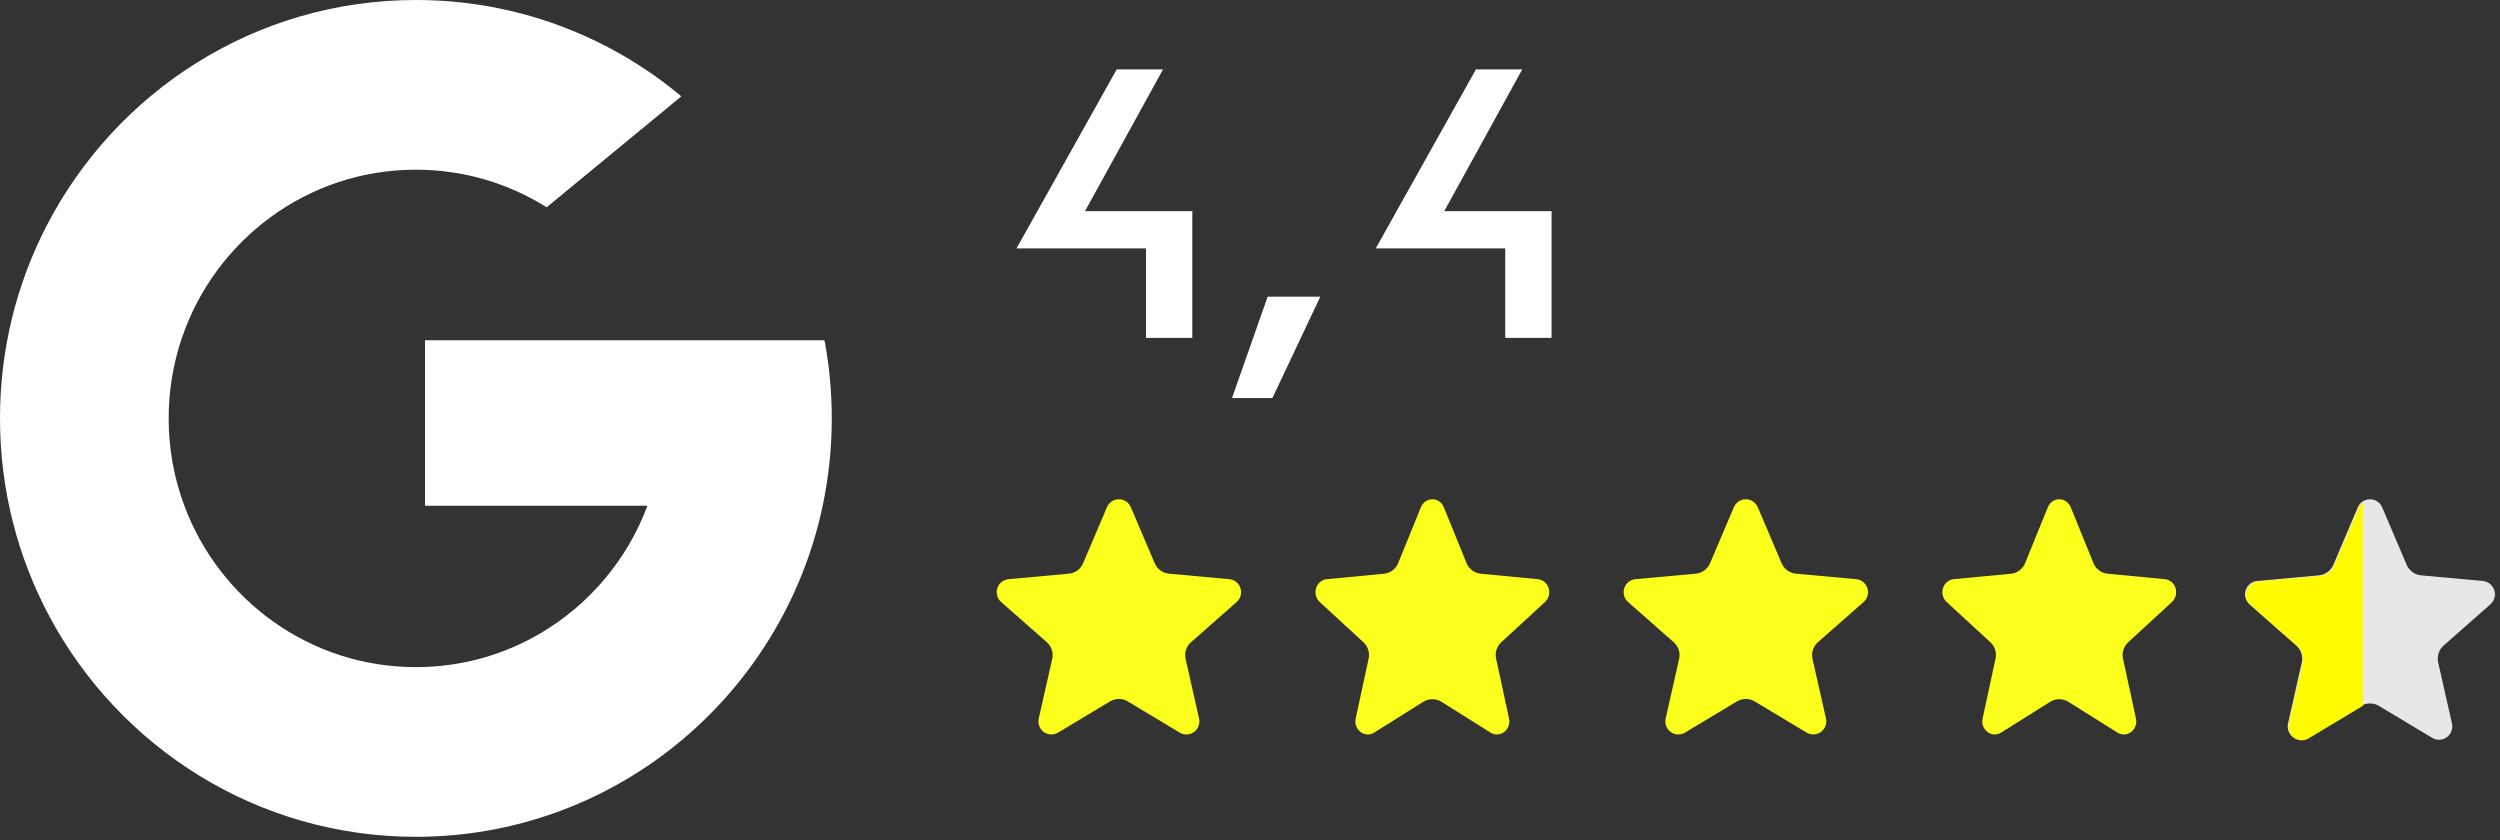 <?xml version="1.0" encoding="UTF-8"?> <svg xmlns="http://www.w3.org/2000/svg" width="473" height="159" viewBox="0 0 473 159" fill="none"><rect x="0" y="0" width="473" height="159" fill="#333333" stroke="none"/><path d="M216.821 63.925V46.993H192.323L211.277 13.13H220.043L205.284 39.951H225.587V63.925H216.821ZM233.095 75.313L239.838 56.133H249.802L240.737 75.313H233.095ZM284.79 63.925V46.993H260.291L279.246 13.13H288.011L273.252 39.951H293.555V63.925H284.79Z" fill="white"></path><g clip-path="url(#clip0_337_90)"><path d="M34.876 95.677L29.398 116.251L9.377 116.677C3.393 105.512 -0.001 92.737 -0.001 79.162C-0.001 66.035 3.172 53.656 8.797 42.756H8.801L26.627 46.044L34.435 63.869C32.801 68.662 31.91 73.808 31.91 79.162C31.91 84.973 32.957 90.541 34.876 95.677Z" fill="white"></path><path d="M155.996 64.374C156.9 69.162 157.371 74.108 157.371 79.162C157.371 84.829 156.779 90.358 155.651 95.691C151.82 113.837 141.811 129.682 127.946 140.895L127.942 140.891L105.49 139.739L102.313 119.783C111.513 114.355 118.703 105.86 122.49 95.691H80.414V64.374H123.104H155.996Z" fill="white"></path><path d="M127.942 140.891L127.946 140.896C114.461 151.8 97.331 158.324 78.684 158.324C48.719 158.324 22.666 141.474 9.375 116.677L34.875 95.678C41.52 113.52 58.628 126.22 78.684 126.22C87.305 126.22 95.382 123.876 102.312 119.783L127.942 140.891Z" fill="white"></path><path d="M128.914 18.225L103.422 39.22C96.25 34.709 87.771 32.104 78.688 32.104C58.178 32.104 40.75 45.387 34.437 63.869L8.804 42.756H8.799C21.895 17.355 48.277 0 78.688 0C97.78 0 115.286 6.842 128.914 18.225Z" fill="white"></path></g><path d="M234.695 111.276C234.39 110.336 233.56 109.67 232.581 109.581L221.173 108.541C219.979 108.432 218.941 107.676 218.471 106.572L213.958 95.963C213.569 95.051 212.683 94.463 211.696 94.463C210.71 94.463 209.823 95.051 209.436 95.963L204.923 106.572C204.454 107.676 203.416 108.432 202.222 108.541L190.811 109.581C189.833 109.672 189.004 110.337 188.698 111.276C188.393 112.216 188.674 113.247 189.415 113.899L198.054 121.506C198.948 122.293 199.341 123.507 199.078 124.669L196.529 135.941C196.312 136.909 196.686 137.909 197.485 138.489C197.915 138.803 198.42 138.959 198.926 138.959C199.362 138.959 199.797 138.843 200.186 138.609L210.019 132.705C211.051 132.086 212.341 132.086 213.373 132.706L223.204 138.609C224.048 139.116 225.11 139.069 225.907 138.489C226.707 137.909 227.081 136.909 226.863 135.941L224.314 124.669C224.052 123.507 224.445 122.293 225.339 121.506L233.978 113.899C234.718 113.247 234.999 112.218 234.695 111.276Z" fill="#FBFF1C"></path><path d="M293.002 111.276C292.711 110.336 291.916 109.67 290.98 109.581L280.177 108.551C278.97 108.436 277.926 107.66 277.469 106.536L273.167 95.963C272.794 95.051 271.947 94.463 271.003 94.463C270.06 94.463 269.212 95.051 268.841 95.963L264.539 106.536C264.082 107.66 263.039 108.436 261.831 108.551L251.026 109.581C250.09 109.672 249.297 110.337 249.004 111.276C248.713 112.216 248.982 113.247 249.69 113.899L257.97 121.521C258.819 122.303 259.191 123.477 258.947 124.606L256.496 135.941C256.287 136.909 256.645 137.909 257.41 138.489C257.821 138.803 258.304 138.959 258.788 138.959C259.205 138.959 259.621 138.843 259.994 138.609L269.271 132.786C270.33 132.121 271.676 132.121 272.735 132.786L282.011 138.609C282.818 139.116 283.833 139.069 284.596 138.489C285.361 137.909 285.719 136.909 285.51 135.941L283.059 124.606C282.815 123.477 283.187 122.303 284.037 121.521L292.316 113.899C293.024 113.247 293.293 112.218 293.002 111.276Z" fill="#FBFF1C"></path><path d="M353.308 111.276C353.004 110.336 352.174 109.67 351.195 109.581L339.786 108.541C338.592 108.432 337.554 107.676 337.085 106.572L332.572 95.963C332.182 95.051 331.296 94.463 330.31 94.463C329.323 94.463 328.437 95.051 328.05 95.963L323.537 106.572C323.068 107.676 322.03 108.432 320.835 108.541L309.425 109.581C308.446 109.672 307.617 110.337 307.311 111.276C307.007 112.216 307.288 113.247 308.028 113.899L316.667 121.506C317.562 122.293 317.955 123.507 317.692 124.669L315.143 135.941C314.925 136.909 315.299 137.909 316.099 138.489C316.528 138.803 317.033 138.959 317.54 138.959C317.975 138.959 318.411 138.843 318.8 138.609L328.633 132.705C329.665 132.086 330.955 132.086 331.987 132.706L341.818 138.609C342.662 139.116 343.723 139.069 344.521 138.489C345.32 137.909 345.694 136.909 345.477 135.941L342.928 124.669C342.665 123.507 343.058 122.293 343.953 121.506L352.592 113.899C353.331 113.247 353.613 112.218 353.308 111.276Z" fill="#FBFF1C"></path><path d="M411.615 111.276C411.324 110.336 410.53 109.67 409.594 109.581L398.791 108.551C397.583 108.436 396.54 107.66 396.082 106.536L391.78 95.963C391.408 95.051 390.56 94.463 389.617 94.463C388.673 94.463 387.825 95.051 387.455 95.963L383.153 106.536C382.696 107.66 381.652 108.436 380.445 108.551L369.64 109.581C368.704 109.672 367.911 110.337 367.618 111.276C367.327 112.216 367.596 113.247 368.304 113.899L376.583 121.521C377.433 122.303 377.805 123.477 377.561 124.606L375.109 135.941C374.901 136.909 375.259 137.909 376.023 138.489C376.434 138.803 376.917 138.959 377.402 138.959C377.818 138.959 378.235 138.843 378.607 138.609L387.885 132.786C388.944 132.121 390.29 132.121 391.348 132.786L400.624 138.609C401.432 139.116 402.447 139.069 403.21 138.489C403.975 137.909 404.332 136.909 404.124 135.941L401.673 124.606C401.428 123.477 401.8 122.303 402.65 121.521L410.93 113.899C411.637 113.247 411.907 112.218 411.615 111.276Z" fill="#FBFF1C"></path><path d="M471.918 111.655C471.607 110.693 470.758 110.013 469.757 109.922L458.092 108.858C456.87 108.747 455.809 107.974 455.329 106.845L450.714 95.996C450.316 95.065 449.41 94.463 448.401 94.463C447.393 94.463 446.486 95.065 446.09 95.996L441.476 106.845C440.996 107.974 439.934 108.747 438.713 108.858L427.045 109.922C426.045 110.015 425.197 110.695 424.884 111.655C424.573 112.616 424.86 113.671 425.617 114.337L434.451 122.115C435.366 122.921 435.767 124.161 435.499 125.35L432.893 136.876C432.67 137.865 433.052 138.888 433.87 139.482C434.309 139.802 434.825 139.962 435.343 139.962C435.789 139.962 436.234 139.844 436.632 139.604L446.687 133.567C447.742 132.934 449.061 132.934 450.116 133.568L460.168 139.604C461.032 140.122 462.117 140.075 462.933 139.482C463.75 138.888 464.133 137.865 463.91 136.876L461.304 125.35C461.035 124.161 461.437 122.921 462.351 122.115L471.185 114.337C471.942 113.671 472.23 112.618 471.918 111.655Z" fill="#E7E7E7"></path><path fill-rule="evenodd" clip-rule="evenodd" d="M447.082 95.047C446.722 95.31 446.43 95.67 446.247 96.1L441.632 106.949C441.152 108.078 440.091 108.851 438.87 108.963L427.202 110.026C426.201 110.119 425.354 110.799 425.041 111.759C424.729 112.72 425.017 113.775 425.774 114.441L434.607 122.22C435.522 123.025 435.924 124.265 435.655 125.454L433.049 136.98C432.826 137.969 433.209 138.992 434.026 139.586C434.466 139.906 434.982 140.066 435.5 140.066C435.945 140.066 436.39 139.948 436.788 139.709L446.843 133.672C446.921 133.625 447.001 133.581 447.082 133.541V95.047ZM472.165 112.954C472.209 112.685 472.21 112.406 472.165 112.131V112.954Z" fill="#FFFB00"></path><defs><clipPath id="clip0_337_90"><rect width="157.374" height="158.324" fill="white"></rect></clipPath></defs></svg> 